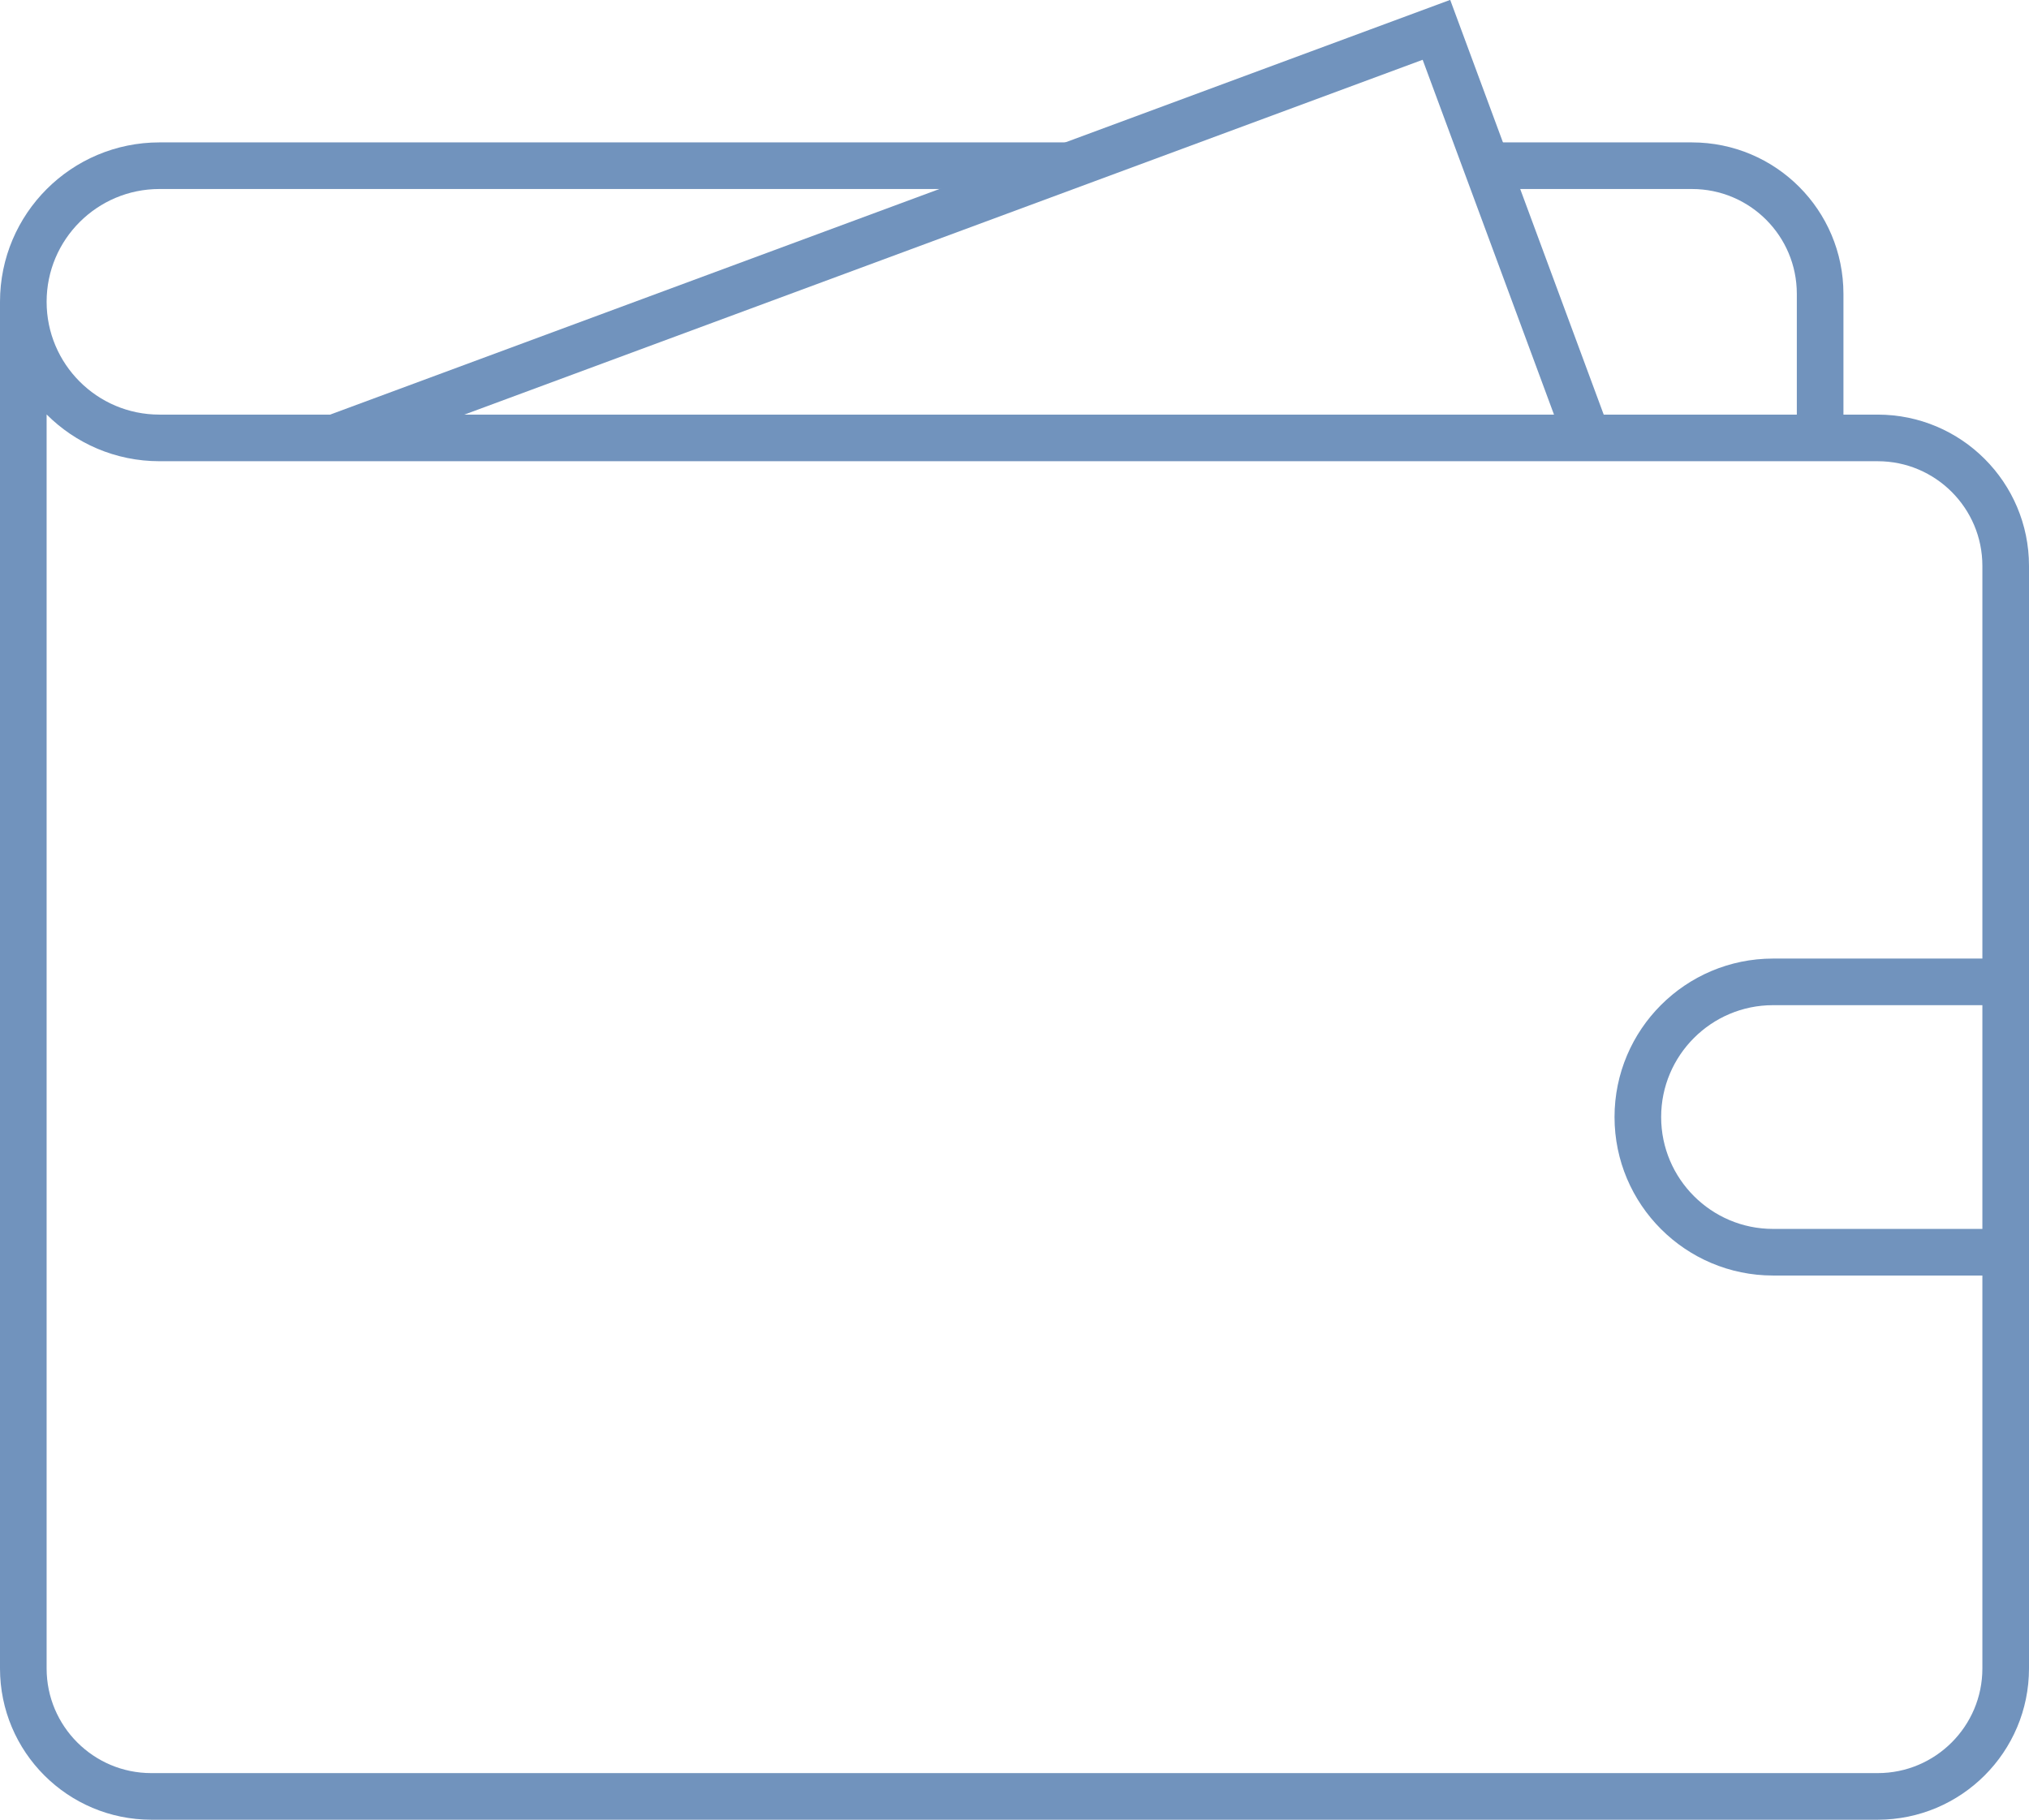<?xml version="1.0" encoding="UTF-8"?><svg id="a" xmlns="http://www.w3.org/2000/svg" viewBox="0 0 87.04 78.08"><defs><style>.b{fill:none;fill-rule:evenodd;stroke:#7193bd;stroke-miterlimit:10;stroke-width:2px;}</style></defs><path class="b" d="M45.88,7.11H6.84c-3.22,0-5.84,2.61-5.84,5.84h0c0,3.22,2.61,5.84,5.84,5.84H80.55c3.03,0,5.49,2.46,5.49,5.49v47.31c0,3.03-2.46,5.49-5.49,5.49H6.49c-3.03,0-5.49-2.46-5.49-5.49V12.95"/><path class="b" d="M78.08,18.79v-6.18c0-3.04-2.46-5.5-5.5-5.5h-8.81"/><path class="b" d="M86.04,42.13h-9.98c-3.2,0-5.8,2.6-5.8,5.8h0c0,3.2,2.6,5.8,5.8,5.8h9.98"/><polyline class="b" points="68.1 18.79 61.62 1.28 14.34 18.79"/></svg>